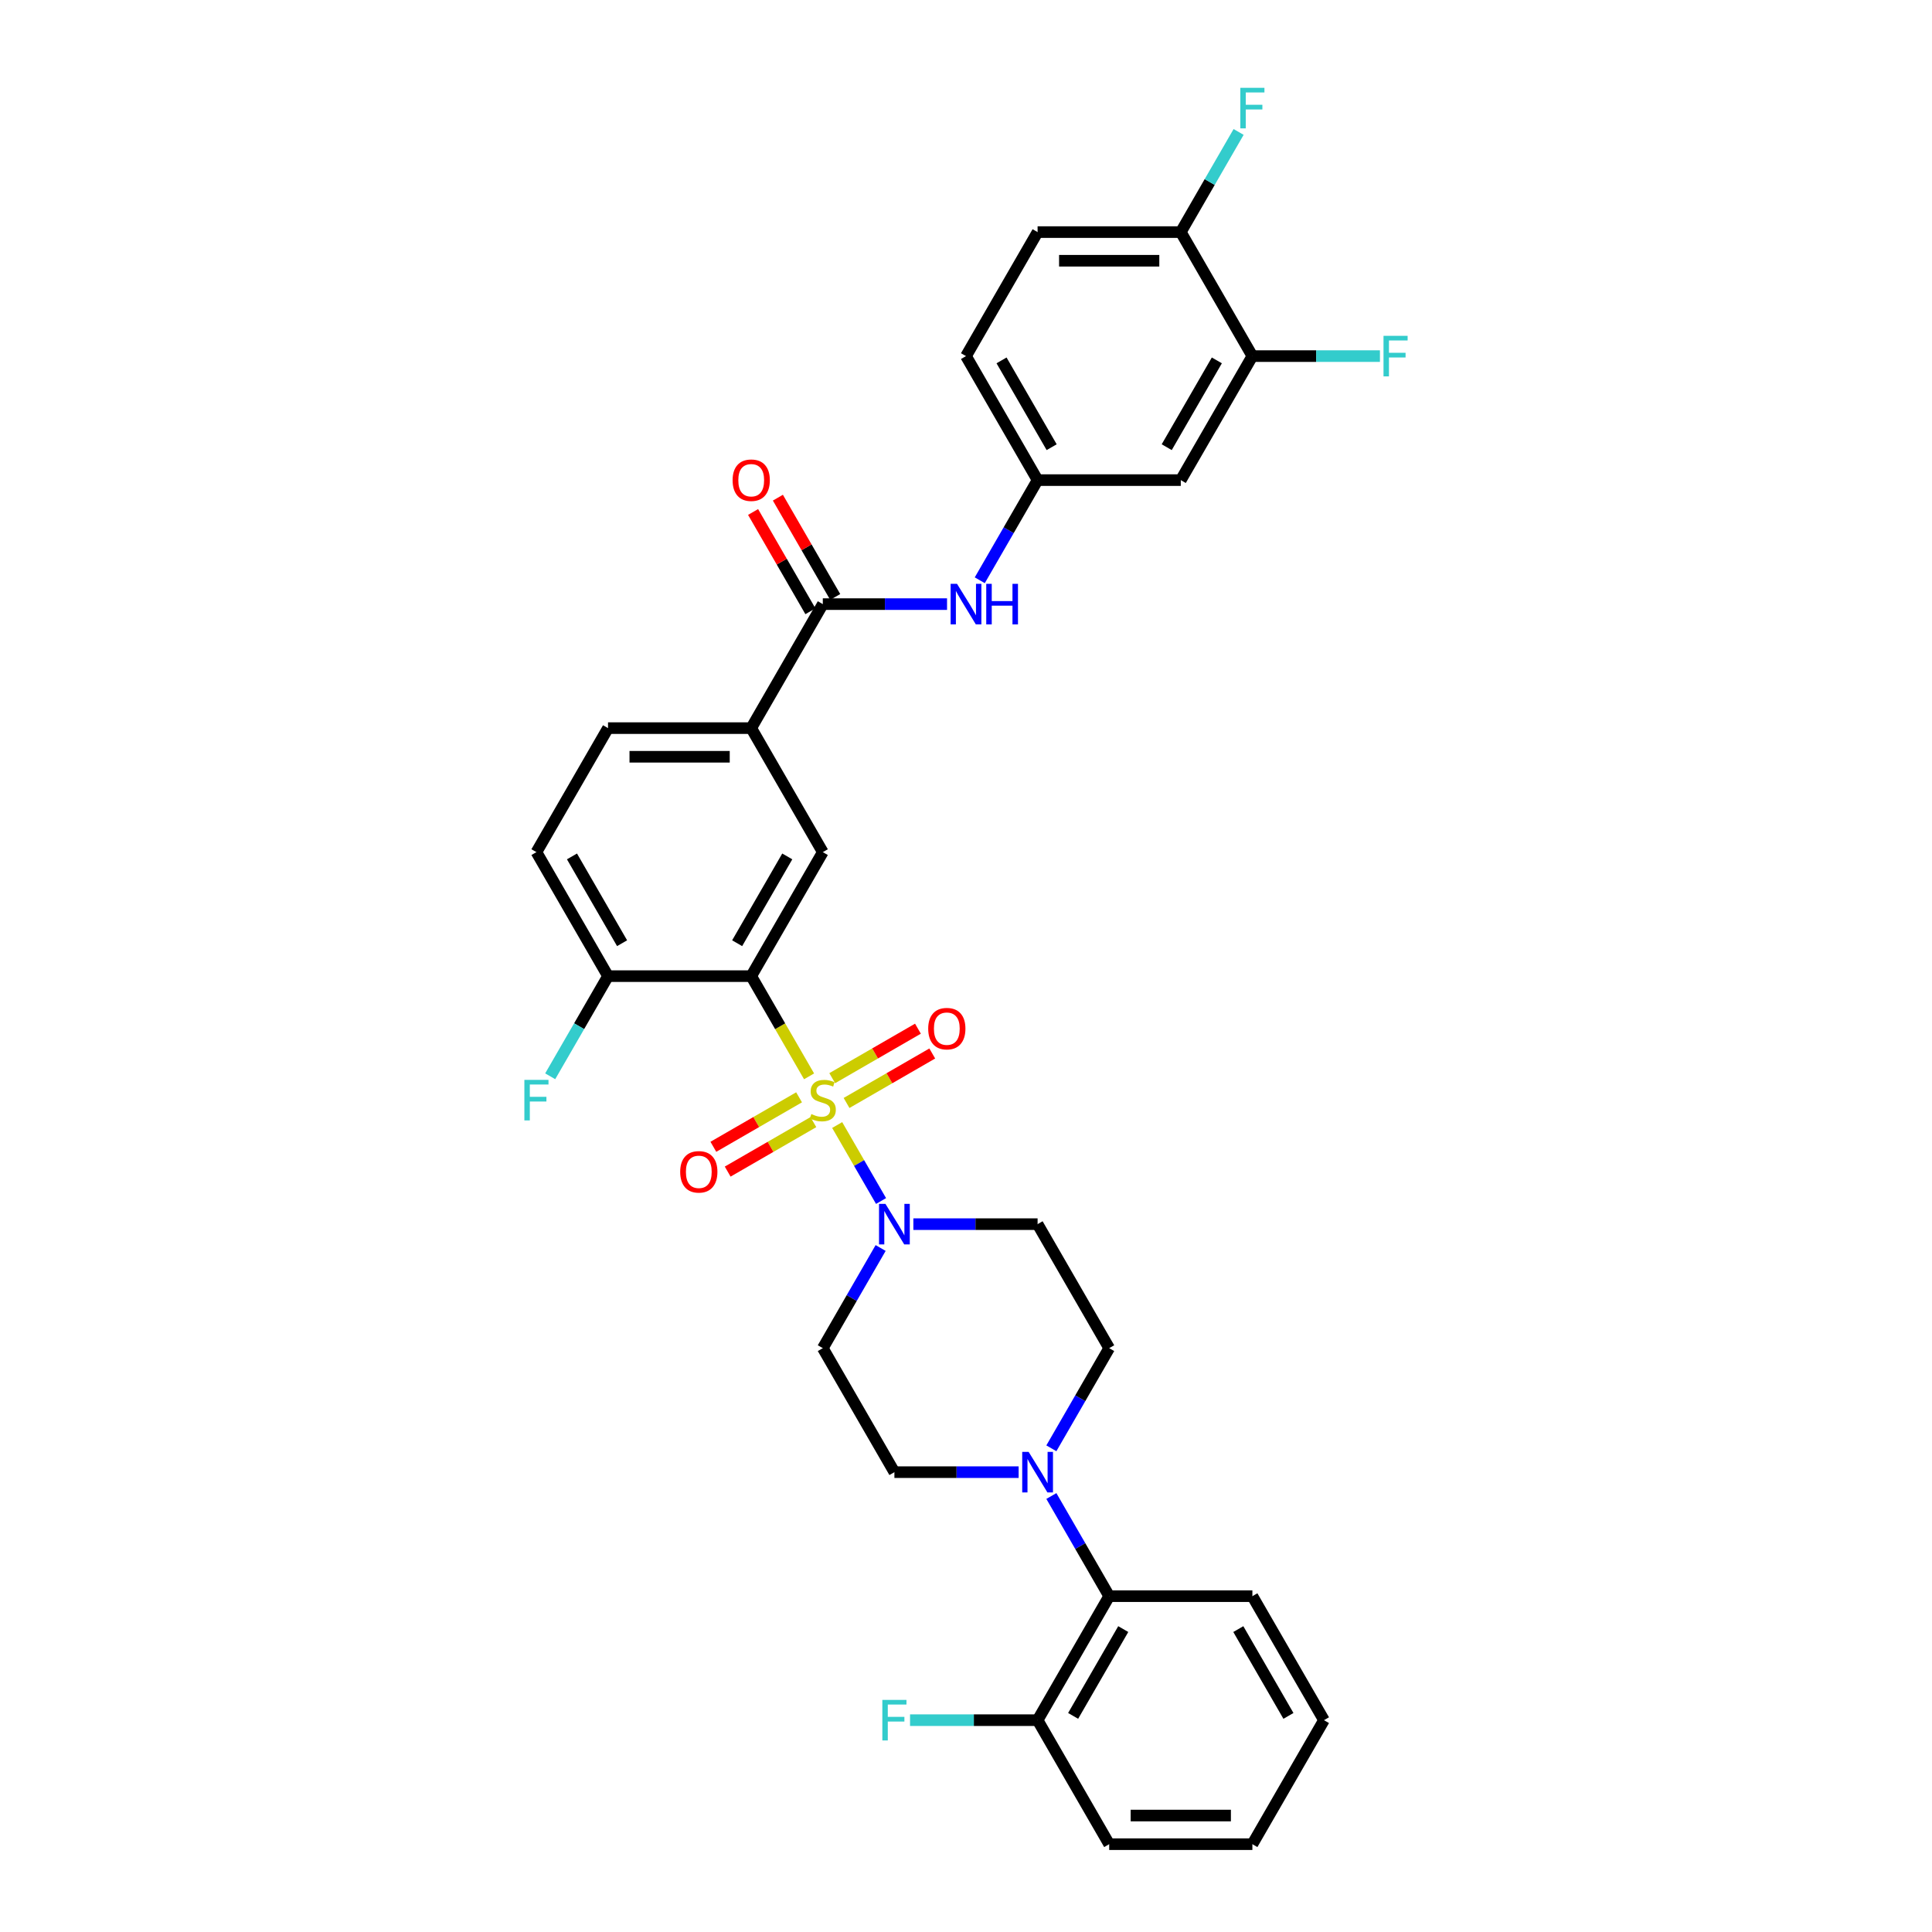 <?xml version='1.0' encoding='iso-8859-1'?>
<svg version='1.1' baseProfile='full'
              xmlns='http://www.w3.org/2000/svg'
                      xmlns:rdkit='http://www.rdkit.org/xml'
                      xmlns:xlink='http://www.w3.org/1999/xlink'
                  xml:space='preserve'
width='1000px' height='1000px' viewBox='0 0 1000 1000'>
<!-- END OF HEADER -->
<rect style='opacity:1.0;fill:#FFFFFF;stroke:none' width='1000' height='1000' x='0' y='0'> </rect>
<path class='bond-0' d='M 418.773,557.115 L 403.8,531.181' style='fill:none;fill-rule:evenodd;stroke:#CCCC00;stroke-width:6px;stroke-linecap:butt;stroke-linejoin:miter;stroke-opacity:1' />
<path class='bond-0' d='M 403.8,531.181 L 388.828,505.247' style='fill:none;fill-rule:evenodd;stroke:#000000;stroke-width:6px;stroke-linecap:butt;stroke-linejoin:miter;stroke-opacity:1' />
<path class='bond-1' d='M 433.322,582.314 L 444.675,601.978' style='fill:none;fill-rule:evenodd;stroke:#CCCC00;stroke-width:6px;stroke-linecap:butt;stroke-linejoin:miter;stroke-opacity:1' />
<path class='bond-1' d='M 444.675,601.978 L 456.028,621.643' style='fill:none;fill-rule:evenodd;stroke:#0000FF;stroke-width:6px;stroke-linecap:butt;stroke-linejoin:miter;stroke-opacity:1' />
<path class='bond-7' d='M 438.173,570.896 L 460.355,558.09' style='fill:none;fill-rule:evenodd;stroke:#CCCC00;stroke-width:6px;stroke-linecap:butt;stroke-linejoin:miter;stroke-opacity:1' />
<path class='bond-7' d='M 460.355,558.09 L 482.536,545.283' style='fill:none;fill-rule:evenodd;stroke:#FF0000;stroke-width:6px;stroke-linecap:butt;stroke-linejoin:miter;stroke-opacity:1' />
<path class='bond-7' d='M 430.762,558.059 L 452.943,545.253' style='fill:none;fill-rule:evenodd;stroke:#CCCC00;stroke-width:6px;stroke-linecap:butt;stroke-linejoin:miter;stroke-opacity:1' />
<path class='bond-7' d='M 452.943,545.253 L 475.125,532.446' style='fill:none;fill-rule:evenodd;stroke:#FF0000;stroke-width:6px;stroke-linecap:butt;stroke-linejoin:miter;stroke-opacity:1' />
<path class='bond-8' d='M 413.597,567.969 L 391.415,580.776' style='fill:none;fill-rule:evenodd;stroke:#CCCC00;stroke-width:6px;stroke-linecap:butt;stroke-linejoin:miter;stroke-opacity:1' />
<path class='bond-8' d='M 391.415,580.776 L 369.234,593.582' style='fill:none;fill-rule:evenodd;stroke:#FF0000;stroke-width:6px;stroke-linecap:butt;stroke-linejoin:miter;stroke-opacity:1' />
<path class='bond-8' d='M 421.008,580.806 L 398.827,593.613' style='fill:none;fill-rule:evenodd;stroke:#CCCC00;stroke-width:6px;stroke-linecap:butt;stroke-linejoin:miter;stroke-opacity:1' />
<path class='bond-8' d='M 398.827,593.613 L 376.645,606.419' style='fill:none;fill-rule:evenodd;stroke:#FF0000;stroke-width:6px;stroke-linecap:butt;stroke-linejoin:miter;stroke-opacity:1' />
<path class='bond-2' d='M 388.828,505.247 L 425.885,441.062' style='fill:none;fill-rule:evenodd;stroke:#000000;stroke-width:6px;stroke-linecap:butt;stroke-linejoin:miter;stroke-opacity:1' />
<path class='bond-2' d='M 381.549,488.208 L 407.489,443.278' style='fill:none;fill-rule:evenodd;stroke:#000000;stroke-width:6px;stroke-linecap:butt;stroke-linejoin:miter;stroke-opacity:1' />
<path class='bond-10' d='M 388.828,505.247 L 314.713,505.247' style='fill:none;fill-rule:evenodd;stroke:#000000;stroke-width:6px;stroke-linecap:butt;stroke-linejoin:miter;stroke-opacity:1' />
<path class='bond-11' d='M 455.814,645.966 L 440.849,671.885' style='fill:none;fill-rule:evenodd;stroke:#0000FF;stroke-width:6px;stroke-linecap:butt;stroke-linejoin:miter;stroke-opacity:1' />
<path class='bond-11' d='M 440.849,671.885 L 425.885,697.804' style='fill:none;fill-rule:evenodd;stroke:#000000;stroke-width:6px;stroke-linecap:butt;stroke-linejoin:miter;stroke-opacity:1' />
<path class='bond-12' d='M 472.755,633.618 L 504.906,633.618' style='fill:none;fill-rule:evenodd;stroke:#0000FF;stroke-width:6px;stroke-linecap:butt;stroke-linejoin:miter;stroke-opacity:1' />
<path class='bond-12' d='M 504.906,633.618 L 537.057,633.618' style='fill:none;fill-rule:evenodd;stroke:#000000;stroke-width:6px;stroke-linecap:butt;stroke-linejoin:miter;stroke-opacity:1' />
<path class='bond-5' d='M 425.885,441.062 L 388.828,376.876' style='fill:none;fill-rule:evenodd;stroke:#000000;stroke-width:6px;stroke-linecap:butt;stroke-linejoin:miter;stroke-opacity:1' />
<path class='bond-3' d='M 425.885,312.691 L 388.828,376.876' style='fill:none;fill-rule:evenodd;stroke:#000000;stroke-width:6px;stroke-linecap:butt;stroke-linejoin:miter;stroke-opacity:1' />
<path class='bond-6' d='M 425.885,312.691 L 458.036,312.691' style='fill:none;fill-rule:evenodd;stroke:#000000;stroke-width:6px;stroke-linecap:butt;stroke-linejoin:miter;stroke-opacity:1' />
<path class='bond-6' d='M 458.036,312.691 L 490.187,312.691' style='fill:none;fill-rule:evenodd;stroke:#0000FF;stroke-width:6px;stroke-linecap:butt;stroke-linejoin:miter;stroke-opacity:1' />
<path class='bond-19' d='M 432.304,308.985 L 417.468,283.289' style='fill:none;fill-rule:evenodd;stroke:#000000;stroke-width:6px;stroke-linecap:butt;stroke-linejoin:miter;stroke-opacity:1' />
<path class='bond-19' d='M 417.468,283.289 L 402.632,257.592' style='fill:none;fill-rule:evenodd;stroke:#FF0000;stroke-width:6px;stroke-linecap:butt;stroke-linejoin:miter;stroke-opacity:1' />
<path class='bond-19' d='M 419.466,316.397 L 404.631,290.7' style='fill:none;fill-rule:evenodd;stroke:#000000;stroke-width:6px;stroke-linecap:butt;stroke-linejoin:miter;stroke-opacity:1' />
<path class='bond-19' d='M 404.631,290.7 L 389.795,265.004' style='fill:none;fill-rule:evenodd;stroke:#FF0000;stroke-width:6px;stroke-linecap:butt;stroke-linejoin:miter;stroke-opacity:1' />
<path class='bond-4' d='M 544.186,749.642 L 559.151,723.723' style='fill:none;fill-rule:evenodd;stroke:#0000FF;stroke-width:6px;stroke-linecap:butt;stroke-linejoin:miter;stroke-opacity:1' />
<path class='bond-4' d='M 559.151,723.723 L 574.115,697.804' style='fill:none;fill-rule:evenodd;stroke:#000000;stroke-width:6px;stroke-linecap:butt;stroke-linejoin:miter;stroke-opacity:1' />
<path class='bond-9' d='M 544.186,774.337 L 559.151,800.256' style='fill:none;fill-rule:evenodd;stroke:#0000FF;stroke-width:6px;stroke-linecap:butt;stroke-linejoin:miter;stroke-opacity:1' />
<path class='bond-9' d='M 559.151,800.256 L 574.115,826.175' style='fill:none;fill-rule:evenodd;stroke:#000000;stroke-width:6px;stroke-linecap:butt;stroke-linejoin:miter;stroke-opacity:1' />
<path class='bond-33' d='M 527.245,761.989 L 495.094,761.989' style='fill:none;fill-rule:evenodd;stroke:#0000FF;stroke-width:6px;stroke-linecap:butt;stroke-linejoin:miter;stroke-opacity:1' />
<path class='bond-33' d='M 495.094,761.989 L 462.943,761.989' style='fill:none;fill-rule:evenodd;stroke:#000000;stroke-width:6px;stroke-linecap:butt;stroke-linejoin:miter;stroke-opacity:1' />
<path class='bond-34' d='M 388.828,376.876 L 314.713,376.876' style='fill:none;fill-rule:evenodd;stroke:#000000;stroke-width:6px;stroke-linecap:butt;stroke-linejoin:miter;stroke-opacity:1' />
<path class='bond-34' d='M 377.71,391.699 L 325.83,391.699' style='fill:none;fill-rule:evenodd;stroke:#000000;stroke-width:6px;stroke-linecap:butt;stroke-linejoin:miter;stroke-opacity:1' />
<path class='bond-15' d='M 507.129,300.343 L 522.093,274.425' style='fill:none;fill-rule:evenodd;stroke:#0000FF;stroke-width:6px;stroke-linecap:butt;stroke-linejoin:miter;stroke-opacity:1' />
<path class='bond-15' d='M 522.093,274.425 L 537.057,248.506' style='fill:none;fill-rule:evenodd;stroke:#000000;stroke-width:6px;stroke-linecap:butt;stroke-linejoin:miter;stroke-opacity:1' />
<path class='bond-20' d='M 574.115,826.175 L 537.057,890.36' style='fill:none;fill-rule:evenodd;stroke:#000000;stroke-width:6px;stroke-linecap:butt;stroke-linejoin:miter;stroke-opacity:1' />
<path class='bond-20' d='M 581.393,843.214 L 555.453,888.144' style='fill:none;fill-rule:evenodd;stroke:#000000;stroke-width:6px;stroke-linecap:butt;stroke-linejoin:miter;stroke-opacity:1' />
<path class='bond-29' d='M 574.115,826.175 L 648.23,826.175' style='fill:none;fill-rule:evenodd;stroke:#000000;stroke-width:6px;stroke-linecap:butt;stroke-linejoin:miter;stroke-opacity:1' />
<path class='bond-22' d='M 314.713,505.247 L 277.655,441.062' style='fill:none;fill-rule:evenodd;stroke:#000000;stroke-width:6px;stroke-linecap:butt;stroke-linejoin:miter;stroke-opacity:1' />
<path class='bond-22' d='M 321.991,488.208 L 296.051,443.278' style='fill:none;fill-rule:evenodd;stroke:#000000;stroke-width:6px;stroke-linecap:butt;stroke-linejoin:miter;stroke-opacity:1' />
<path class='bond-26' d='M 314.713,505.247 L 299.748,531.166' style='fill:none;fill-rule:evenodd;stroke:#000000;stroke-width:6px;stroke-linecap:butt;stroke-linejoin:miter;stroke-opacity:1' />
<path class='bond-26' d='M 299.748,531.166 L 284.784,557.085' style='fill:none;fill-rule:evenodd;stroke:#33CCCC;stroke-width:6px;stroke-linecap:butt;stroke-linejoin:miter;stroke-opacity:1' />
<path class='bond-16' d='M 425.885,697.804 L 462.943,761.989' style='fill:none;fill-rule:evenodd;stroke:#000000;stroke-width:6px;stroke-linecap:butt;stroke-linejoin:miter;stroke-opacity:1' />
<path class='bond-17' d='M 537.057,633.618 L 574.115,697.804' style='fill:none;fill-rule:evenodd;stroke:#000000;stroke-width:6px;stroke-linecap:butt;stroke-linejoin:miter;stroke-opacity:1' />
<path class='bond-13' d='M 648.23,184.32 L 611.172,248.506' style='fill:none;fill-rule:evenodd;stroke:#000000;stroke-width:6px;stroke-linecap:butt;stroke-linejoin:miter;stroke-opacity:1' />
<path class='bond-13' d='M 629.834,186.536 L 603.894,231.466' style='fill:none;fill-rule:evenodd;stroke:#000000;stroke-width:6px;stroke-linecap:butt;stroke-linejoin:miter;stroke-opacity:1' />
<path class='bond-24' d='M 648.23,184.32 L 681.241,184.32' style='fill:none;fill-rule:evenodd;stroke:#000000;stroke-width:6px;stroke-linecap:butt;stroke-linejoin:miter;stroke-opacity:1' />
<path class='bond-24' d='M 681.241,184.32 L 714.252,184.32' style='fill:none;fill-rule:evenodd;stroke:#33CCCC;stroke-width:6px;stroke-linecap:butt;stroke-linejoin:miter;stroke-opacity:1' />
<path class='bond-36' d='M 648.23,184.32 L 611.172,120.135' style='fill:none;fill-rule:evenodd;stroke:#000000;stroke-width:6px;stroke-linecap:butt;stroke-linejoin:miter;stroke-opacity:1' />
<path class='bond-14' d='M 611.172,248.506 L 537.057,248.506' style='fill:none;fill-rule:evenodd;stroke:#000000;stroke-width:6px;stroke-linecap:butt;stroke-linejoin:miter;stroke-opacity:1' />
<path class='bond-25' d='M 537.057,248.506 L 500,184.32' style='fill:none;fill-rule:evenodd;stroke:#000000;stroke-width:6px;stroke-linecap:butt;stroke-linejoin:miter;stroke-opacity:1' />
<path class='bond-25' d='M 544.336,231.466 L 518.396,186.536' style='fill:none;fill-rule:evenodd;stroke:#000000;stroke-width:6px;stroke-linecap:butt;stroke-linejoin:miter;stroke-opacity:1' />
<path class='bond-18' d='M 611.172,120.135 L 537.057,120.135' style='fill:none;fill-rule:evenodd;stroke:#000000;stroke-width:6px;stroke-linecap:butt;stroke-linejoin:miter;stroke-opacity:1' />
<path class='bond-18' d='M 600.055,134.958 L 548.175,134.958' style='fill:none;fill-rule:evenodd;stroke:#000000;stroke-width:6px;stroke-linecap:butt;stroke-linejoin:miter;stroke-opacity:1' />
<path class='bond-27' d='M 611.172,120.135 L 626.137,94.216' style='fill:none;fill-rule:evenodd;stroke:#000000;stroke-width:6px;stroke-linecap:butt;stroke-linejoin:miter;stroke-opacity:1' />
<path class='bond-27' d='M 626.137,94.216 L 641.101,68.297' style='fill:none;fill-rule:evenodd;stroke:#33CCCC;stroke-width:6px;stroke-linecap:butt;stroke-linejoin:miter;stroke-opacity:1' />
<path class='bond-28' d='M 537.057,890.36 L 504.047,890.36' style='fill:none;fill-rule:evenodd;stroke:#000000;stroke-width:6px;stroke-linecap:butt;stroke-linejoin:miter;stroke-opacity:1' />
<path class='bond-28' d='M 504.047,890.36 L 471.036,890.36' style='fill:none;fill-rule:evenodd;stroke:#33CCCC;stroke-width:6px;stroke-linecap:butt;stroke-linejoin:miter;stroke-opacity:1' />
<path class='bond-30' d='M 537.057,890.36 L 574.115,954.545' style='fill:none;fill-rule:evenodd;stroke:#000000;stroke-width:6px;stroke-linecap:butt;stroke-linejoin:miter;stroke-opacity:1' />
<path class='bond-21' d='M 314.713,376.876 L 277.655,441.062' style='fill:none;fill-rule:evenodd;stroke:#000000;stroke-width:6px;stroke-linecap:butt;stroke-linejoin:miter;stroke-opacity:1' />
<path class='bond-23' d='M 537.057,120.135 L 500,184.32' style='fill:none;fill-rule:evenodd;stroke:#000000;stroke-width:6px;stroke-linecap:butt;stroke-linejoin:miter;stroke-opacity:1' />
<path class='bond-31' d='M 648.23,826.175 L 685.287,890.36' style='fill:none;fill-rule:evenodd;stroke:#000000;stroke-width:6px;stroke-linecap:butt;stroke-linejoin:miter;stroke-opacity:1' />
<path class='bond-31' d='M 640.951,843.214 L 666.892,888.144' style='fill:none;fill-rule:evenodd;stroke:#000000;stroke-width:6px;stroke-linecap:butt;stroke-linejoin:miter;stroke-opacity:1' />
<path class='bond-35' d='M 574.115,954.545 L 648.23,954.545' style='fill:none;fill-rule:evenodd;stroke:#000000;stroke-width:6px;stroke-linecap:butt;stroke-linejoin:miter;stroke-opacity:1' />
<path class='bond-35' d='M 585.232,939.722 L 637.113,939.722' style='fill:none;fill-rule:evenodd;stroke:#000000;stroke-width:6px;stroke-linecap:butt;stroke-linejoin:miter;stroke-opacity:1' />
<path class='bond-32' d='M 685.287,890.36 L 648.23,954.545' style='fill:none;fill-rule:evenodd;stroke:#000000;stroke-width:6px;stroke-linecap:butt;stroke-linejoin:miter;stroke-opacity:1' />
<path  class='atom-0' d='M 419.956 576.637
Q 420.193 576.726, 421.171 577.141
Q 422.15 577.556, 423.217 577.823
Q 424.314 578.06, 425.381 578.06
Q 427.367 578.06, 428.524 577.111
Q 429.68 576.133, 429.68 574.443
Q 429.68 573.287, 429.087 572.575
Q 428.524 571.864, 427.634 571.478
Q 426.745 571.093, 425.262 570.648
Q 423.395 570.085, 422.268 569.551
Q 421.171 569.018, 420.371 567.891
Q 419.6 566.765, 419.6 564.867
Q 419.6 562.229, 421.379 560.598
Q 423.187 558.968, 426.745 558.968
Q 429.176 558.968, 431.933 560.124
L 431.251 562.407
Q 428.731 561.369, 426.834 561.369
Q 424.788 561.369, 423.662 562.229
Q 422.535 563.059, 422.565 564.512
Q 422.565 565.638, 423.128 566.32
Q 423.721 567.002, 424.551 567.387
Q 425.411 567.773, 426.834 568.217
Q 428.731 568.81, 429.858 569.403
Q 430.984 569.996, 431.785 571.212
Q 432.615 572.397, 432.615 574.443
Q 432.615 577.348, 430.658 578.92
Q 428.731 580.461, 425.5 580.461
Q 423.632 580.461, 422.209 580.046
Q 420.816 579.661, 419.155 578.979
L 419.956 576.637
' fill='#CCCC00'/>
<path  class='atom-2' d='M 458.303 623.124
L 465.181 634.241
Q 465.863 635.338, 466.96 637.324
Q 468.056 639.31, 468.116 639.429
L 468.116 623.124
L 470.902 623.124
L 470.902 644.113
L 468.027 644.113
L 460.645 631.958
Q 459.785 630.535, 458.866 628.905
Q 457.977 627.274, 457.71 626.77
L 457.71 644.113
L 454.983 644.113
L 454.983 623.124
L 458.303 623.124
' fill='#0000FF'/>
<path  class='atom-5' d='M 532.418 751.494
L 539.296 762.612
Q 539.978 763.709, 541.075 765.695
Q 542.171 767.681, 542.231 767.8
L 542.231 751.494
L 545.017 751.494
L 545.017 772.484
L 542.142 772.484
L 534.76 760.329
Q 533.9 758.906, 532.981 757.275
Q 532.092 755.645, 531.825 755.141
L 531.825 772.484
L 529.098 772.484
L 529.098 751.494
L 532.418 751.494
' fill='#0000FF'/>
<path  class='atom-7' d='M 495.36 302.196
L 502.238 313.314
Q 502.92 314.41, 504.017 316.397
Q 505.114 318.383, 505.173 318.502
L 505.173 302.196
L 507.96 302.196
L 507.96 323.186
L 505.084 323.186
L 497.702 311.031
Q 496.843 309.608, 495.924 307.977
Q 495.034 306.347, 494.767 305.843
L 494.767 323.186
L 492.04 323.186
L 492.04 302.196
L 495.36 302.196
' fill='#0000FF'/>
<path  class='atom-7' d='M 510.48 302.196
L 513.326 302.196
L 513.326 311.12
L 524.058 311.12
L 524.058 302.196
L 526.904 302.196
L 526.904 323.186
L 524.058 323.186
L 524.058 313.491
L 513.326 313.491
L 513.326 323.186
L 510.48 323.186
L 510.48 302.196
' fill='#0000FF'/>
<path  class='atom-8' d='M 480.436 532.435
Q 480.436 527.395, 482.926 524.578
Q 485.416 521.762, 490.07 521.762
Q 494.725 521.762, 497.215 524.578
Q 499.705 527.395, 499.705 532.435
Q 499.705 537.534, 497.186 540.439
Q 494.666 543.315, 490.07 543.315
Q 485.446 543.315, 482.926 540.439
Q 480.436 537.563, 480.436 532.435
M 490.07 540.943
Q 493.272 540.943, 494.992 538.808
Q 496.741 536.644, 496.741 532.435
Q 496.741 528.314, 494.992 526.239
Q 493.272 524.134, 490.07 524.134
Q 486.869 524.134, 485.12 526.209
Q 483.4 528.284, 483.4 532.435
Q 483.4 536.674, 485.12 538.808
Q 486.869 540.943, 490.07 540.943
' fill='#FF0000'/>
<path  class='atom-9' d='M 352.065 606.55
Q 352.065 601.51, 354.555 598.693
Q 357.045 595.877, 361.7 595.877
Q 366.354 595.877, 368.844 598.693
Q 371.335 601.51, 371.335 606.55
Q 371.335 611.649, 368.815 614.554
Q 366.295 617.43, 361.7 617.43
Q 357.075 617.43, 354.555 614.554
Q 352.065 611.678, 352.065 606.55
M 361.7 615.058
Q 364.901 615.058, 366.621 612.923
Q 368.37 610.759, 368.37 606.55
Q 368.37 602.429, 366.621 600.354
Q 364.901 598.249, 361.7 598.249
Q 358.498 598.249, 356.749 600.324
Q 355.029 602.399, 355.029 606.55
Q 355.029 610.789, 356.749 612.923
Q 358.498 615.058, 361.7 615.058
' fill='#FF0000'/>
<path  class='atom-20' d='M 379.193 248.565
Q 379.193 243.525, 381.683 240.709
Q 384.173 237.892, 388.828 237.892
Q 393.482 237.892, 395.972 240.709
Q 398.462 243.525, 398.462 248.565
Q 398.462 253.664, 395.943 256.569
Q 393.423 259.445, 388.828 259.445
Q 384.203 259.445, 381.683 256.569
Q 379.193 253.694, 379.193 248.565
M 388.828 257.073
Q 392.029 257.073, 393.749 254.939
Q 395.498 252.775, 395.498 248.565
Q 395.498 244.444, 393.749 242.369
Q 392.029 240.264, 388.828 240.264
Q 385.626 240.264, 383.877 242.339
Q 382.157 244.414, 382.157 248.565
Q 382.157 252.804, 383.877 254.939
Q 385.626 257.073, 388.828 257.073
' fill='#FF0000'/>
<path  class='atom-25' d='M 716.104 173.825
L 728.585 173.825
L 728.585 176.227
L 718.921 176.227
L 718.921 182.601
L 727.518 182.601
L 727.518 185.032
L 718.921 185.032
L 718.921 194.815
L 716.104 194.815
L 716.104 173.825
' fill='#33CCCC'/>
<path  class='atom-27' d='M 271.415 558.938
L 283.896 558.938
L 283.896 561.339
L 274.231 561.339
L 274.231 567.713
L 282.828 567.713
L 282.828 570.144
L 274.231 570.144
L 274.231 579.927
L 271.415 579.927
L 271.415 558.938
' fill='#33CCCC'/>
<path  class='atom-28' d='M 641.989 45.455
L 654.47 45.455
L 654.47 47.856
L 644.806 47.856
L 644.806 54.23
L 653.403 54.23
L 653.403 56.661
L 644.806 56.661
L 644.806 66.444
L 641.989 66.444
L 641.989 45.455
' fill='#33CCCC'/>
<path  class='atom-29' d='M 456.702 879.865
L 469.183 879.865
L 469.183 882.267
L 459.518 882.267
L 459.518 888.641
L 468.116 888.641
L 468.116 891.072
L 459.518 891.072
L 459.518 900.855
L 456.702 900.855
L 456.702 879.865
' fill='#33CCCC'/>
</svg>
